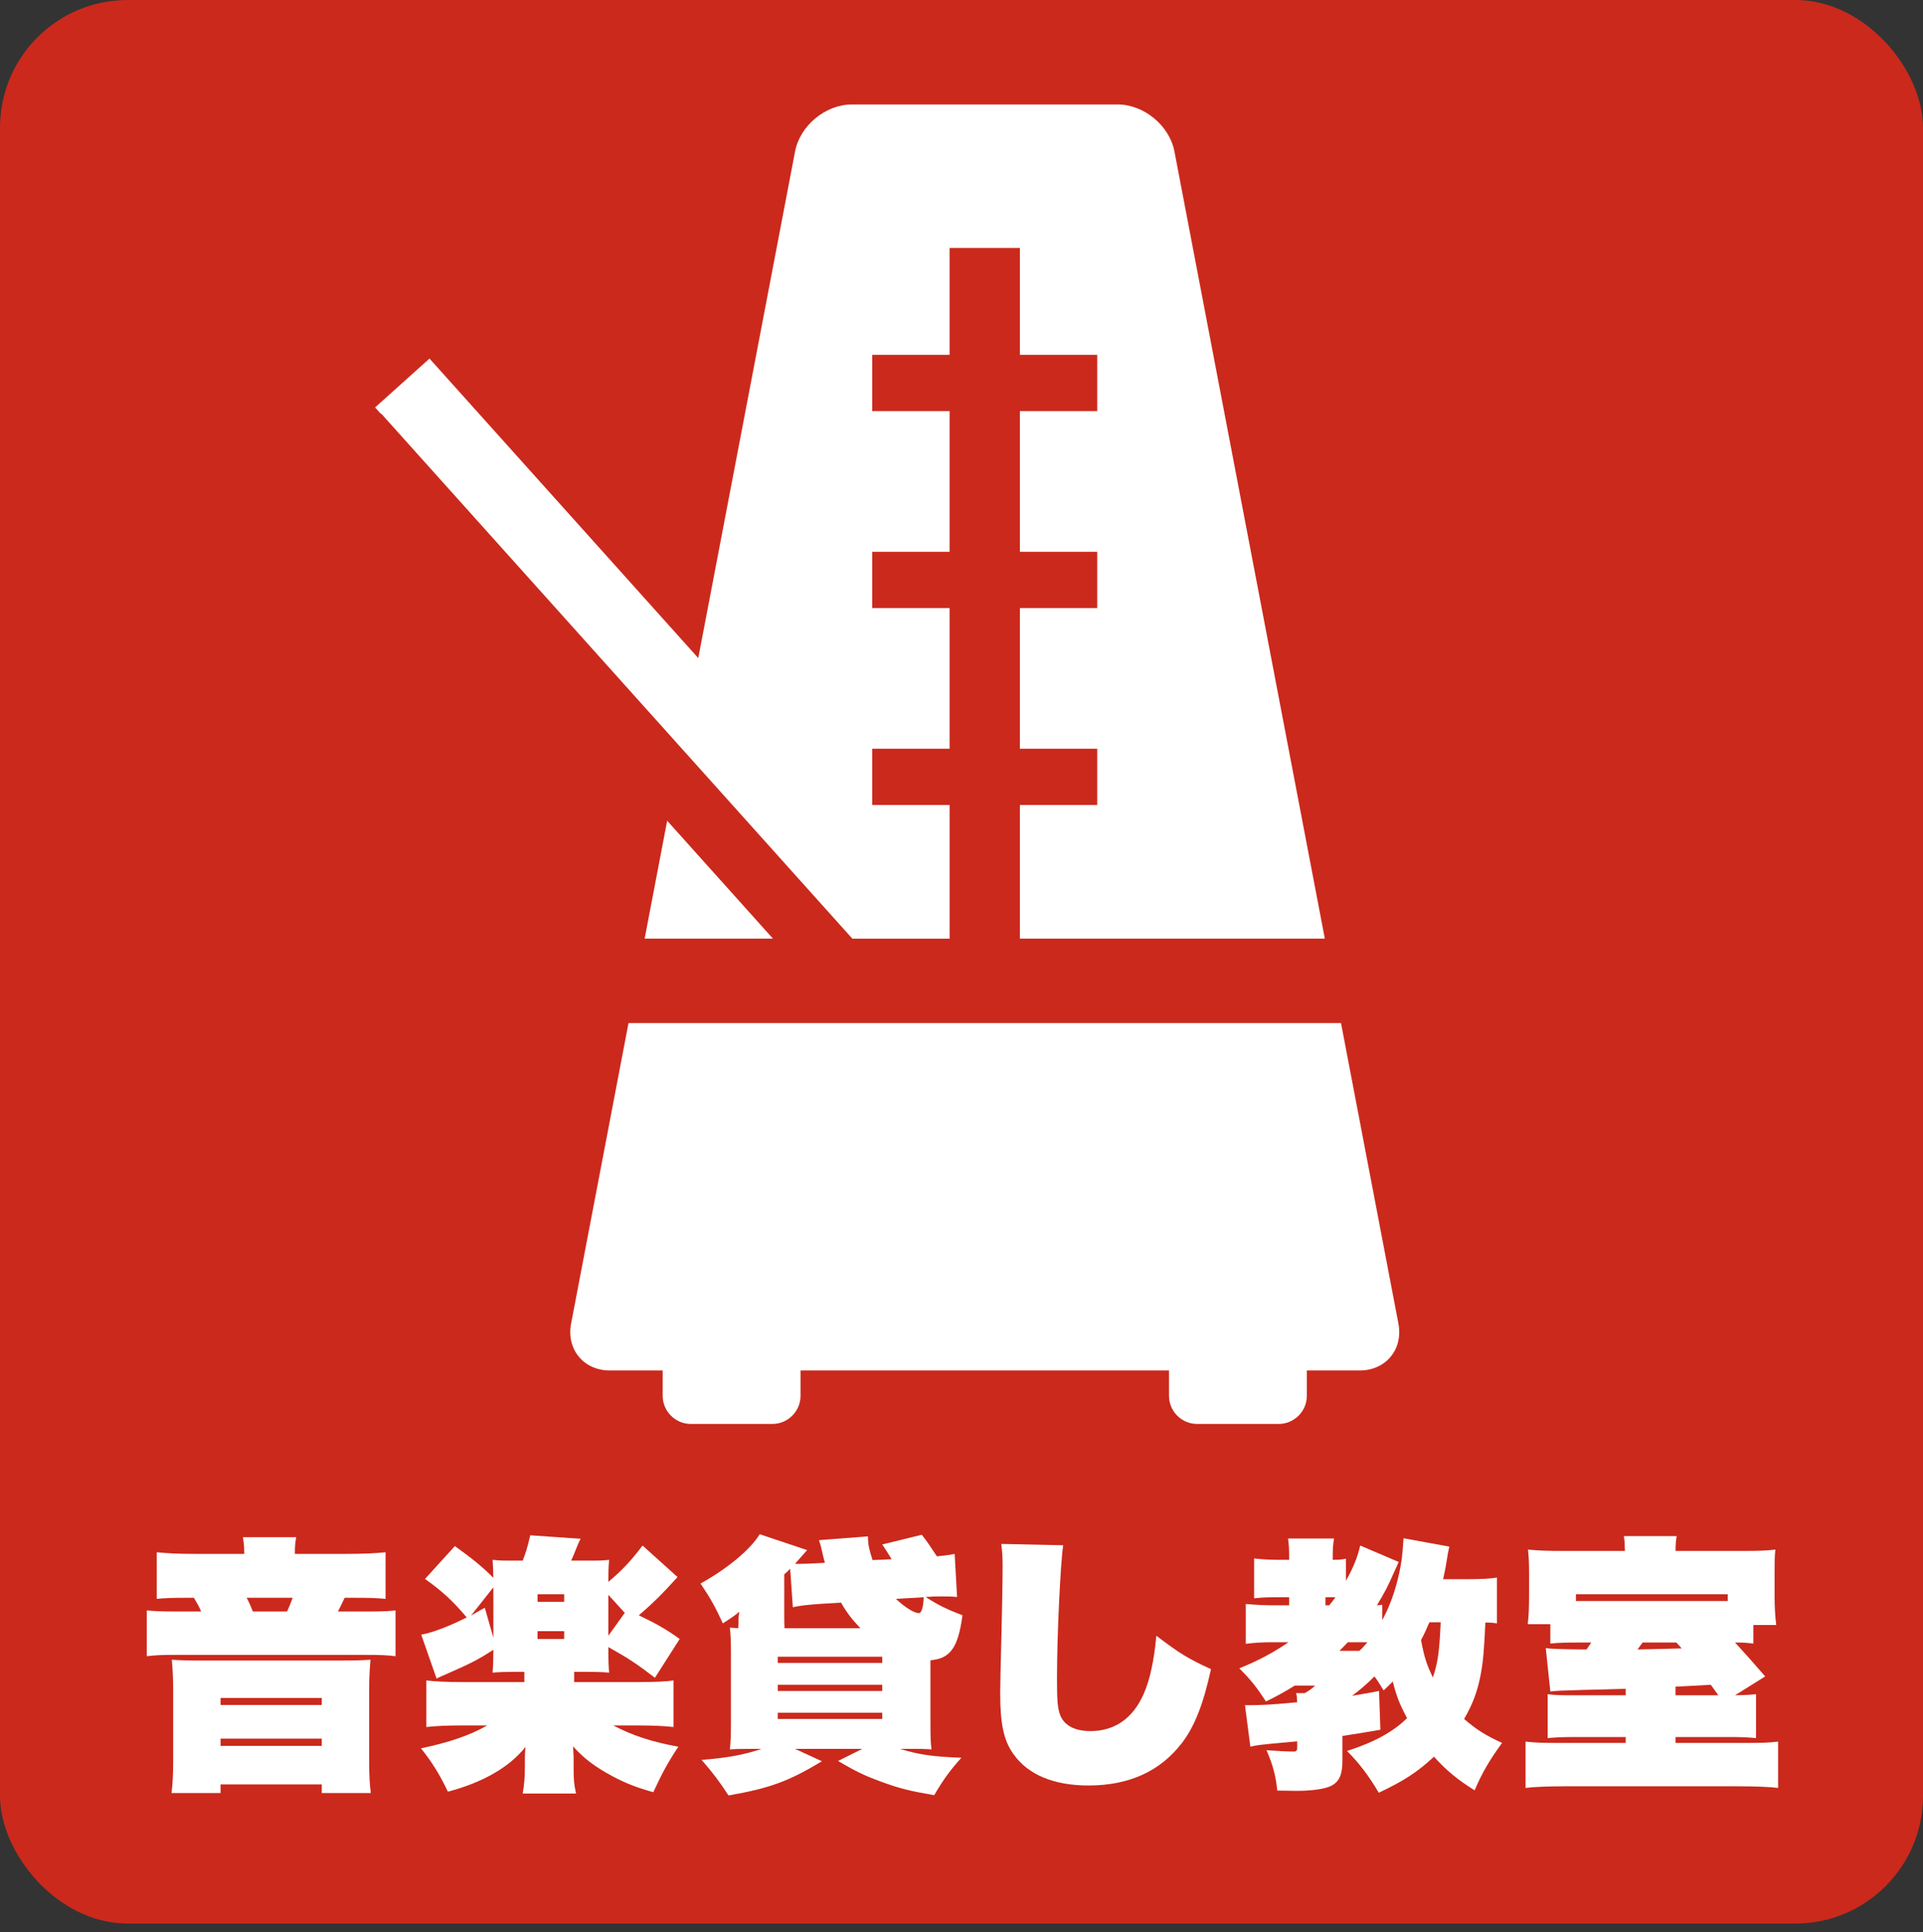 <?xml version="1.0" encoding="UTF-8"?>
<svg id="_レイヤー_2" data-name="レイヤー_2" xmlns="http://www.w3.org/2000/svg" viewBox="0 0 1000 1004.39">
  <rect x="0" y="0" width="1000" height="1004.39" fill="#333333" stroke="none"/>
  <defs>
    <style>
      .cls-1 {
        fill: #fff;
      }

      .cls-2 {
        fill: #cb291c;
      }
    </style>
  </defs>
  <g id="_レイヤー_1-2" data-name="レイヤー_1">
    <rect class="cls-2" width="1000" height="1000" rx="66.37" ry="66.37"/>
  </g>
  <g id="_音楽貸し教室" data-name="音楽貸し教室">
    <g>
      <path class="cls-1" d="M96.91,830.65c-7.42,0-11.06.14-15.4.56v-24.22c5.6.56,11.48.84,19.74.84h25.76v-.98c0-2.8-.28-5.32-.7-7.7h27.72c-.42,2.38-.7,4.62-.7,7.7v.98h26.46c8.68,0,15.26-.28,20.72-.84v24.22c-4.48-.42-8.26-.56-15.68-.56h-5.6c-1.54,3.36-2.38,4.9-3.5,7.14h14.56c7.84,0,11.2-.14,15.4-.56v23.8c-4.48-.56-7.84-.7-15.68-.7h-98.28c-7.84,0-10.92.14-15.4.7v-23.8c4.48.42,8.4.56,16.52.56h11.76c-1.12-2.66-1.96-4.06-3.78-7.14h-3.92ZM178.25,863.27c7,0,10.78-.14,14.42-.42-.42,4.76-.7,9.38-.7,15.4v37.66c0,7,.28,11.76.84,16.24h-25.48v-4.48h-52.64v4.48h-25.48c.56-4.76.84-9.38.84-16.24v-37.66c0-5.74-.28-10.64-.7-15.4,3.64.28,7.42.42,14.28.42h74.62ZM114.69,886.37h52.64v-3.64h-52.64v3.64ZM114.69,907.65h52.64v-3.78h-52.64v3.78ZM149.27,837.79c.98-2.1,1.68-3.78,2.94-7.14h-23.94c1.4,2.66,2.24,4.62,3.22,7.14h17.78Z"/>
      <path class="cls-1" d="M340.57,872.23c-9.1-7-13.72-10.08-24.22-15.96,0,7.56.14,10.36.42,13.3-2.94-.28-7-.42-11.2-.42h-7v5.32h33.46c8.4,0,14.84-.28,18.2-.84v24.22c-4.34-.56-11.34-.84-18.48-.84h-12.88c10.22,5.32,20.02,8.54,33.88,11.06-5.74,8.68-8.54,14-13.02,23.66-8.96-2.52-14.28-4.62-21.42-8.4-8.96-4.9-14.28-8.82-20.3-15.4.14,3.5.28,5.32.28,5.32v5.32c0,6.58.14,8.68,1.26,13.86h-27.72c.84-5.18,1.12-8.68,1.12-14v-4.9c0-1.54.14-2.8.28-5.32-8.12,10.36-22.12,18.48-40.32,23.24-4.06-8.54-8.12-15.26-14-22.54,14.28-2.94,25.76-6.86,34.44-11.9h-13.16c-6.72,0-14.28.28-18.48.84v-24.22c4.06.56,11.06.84,18.34.84h32.62v-5.32h-5.32c-4.34,0-8.4.14-11.2.42.28-2.94.42-7.7.42-11.9-7.7,5.04-12.74,7.56-23.38,12.18-2.24.98-5.18,2.24-6.16,2.8l-7.98-22.82c6.02-1.12,14.14-4.2,23.66-8.96-7.28-8.68-12.88-13.72-21.7-20.02l15.54-17.08c9.66,7,14.14,10.64,20.02,16.52-.14-2.94-.14-6.02-.42-9.38,3.64.42,4.34.42,11.62.42h4.06c1.82-4.76,2.38-6.72,3.92-13.16l26.18,1.82c-.98,1.82-1.54,3.08-3.5,8.12-.42.98-.84,1.82-1.4,3.22h8.12c7.14,0,7.84,0,11.62-.42q-.42,3.64-.42,11.48c6.86-5.74,12.04-11.2,17.78-18.9l18.2,16.38c-7.42,8.26-13.02,13.86-20.16,19.88,9.38,4.48,14.7,7.56,21.28,12.32l-12.88,20.16ZM244.95,839.89c2.38-1.4,3.64-2.1,7.14-4.06l4.48,15.54v-26.18l-11.62,14.7ZM279.53,832.75h13.86v-3.92h-13.86v3.92ZM279.53,852.07h13.86v-4.06h-13.86v4.06ZM324.89,838.49l-8.54-9.38v21.28l8.54-11.9Z"/>
      <path class="cls-1" d="M428.96,812.45c-.84-3.22-.98-3.64-1.82-7.42-.28-1.26-.56-2.24-1.26-4.34l25.48-1.96c0,3.92.42,6.16,2.38,12.32l9.94-.42c-1.82-3.08-2.94-4.76-4.9-7.7l20.58-5.04c2.94,3.78,4.06,5.46,7.84,11.2,4.34-.42,5.88-.56,9.24-1.26l1.26,22.4c-3.08-.28-4.9-.28-7.84-.28-3.36,0-4.76,0-8.54.28,7.28,4.62,10.92,6.3,19.18,9.52-2.24,16.8-6.3,22.54-16.66,23.38v30.66c0,9.8.14,12.6.56,15.68-4.2-.28-5.46-.28-13.58-.28h-2.8c9.94,3.08,17.22,4.06,31.92,4.62-6.02,6.72-9.1,10.92-14.14,19.46-12.32-2.1-18.06-3.5-27.58-7-8.4-3.08-12.88-5.18-22.4-10.78l12.6-6.3h-35l14,6.44c-17.22,10.36-26.88,14-48.58,17.78-5.04-7.7-8.12-11.76-14-18.48,14-1.12,21.98-2.66,31.22-5.74h-2.8c-8.12,0-9.24,0-13.72.28.42-3.64.56-6.86.56-13.86v-35.7c0-6.86-.14-9.94-.56-13.72,2.1.14,2.66.14,4.34.28.14-1.82.14-2.66.14-3.64v-1.54l.42-3.36c-2.24,1.96-5.04,3.78-8.54,6.02-4.06-8.82-6.44-13.02-11.62-20.72,14-7.7,26.04-17.78,30.8-25.62l24.64,8.26q-1.68,1.82-3.36,3.78c-.84.98-1.54,1.82-2.94,3.36h2.8c2.1,0,6.16-.14,10.64-.42l2.1-.14ZM404.46,864.53h54.32v-3.22h-54.32v3.22ZM404.46,879.09h54.32v-3.22h-54.32v3.22ZM404.46,893.65h54.32v-3.22h-54.32v3.22ZM427.98,833.73c-8.54.56-11.62.98-15.68,1.82l-1.4-20.02c-1.26,1.4-1.68,1.68-3.08,2.94v20.58c0,3.5,0,5.04.14,7.42h39.48c-4.2-4.34-7.14-8.12-10.08-13.3l-9.38.56ZM465.92,831.21c4.48,4.34,9.52,7.42,11.9,7.42,1.4,0,2.38-3.22,2.52-8.26l-14.42.84Z"/>
      <path class="cls-1" d="M552.88,803.35c-1.4,8.96-3.22,47.04-3.22,68.74,0,11.2.28,15.12,1.26,18.34,1.68,6.16,7.42,9.52,16.1,9.52,12.6,0,22.12-6.58,27.72-19.32,3.22-7.14,5.46-17.64,6.58-30.24,12.18,9.24,16.52,11.9,28.42,17.36-3.92,17.92-8.4,29.54-14.98,38.22-11.34,14.84-27.58,22.26-48.72,22.26-18.06,0-31.5-5.6-39.06-16.38-5.04-7-6.86-15.68-6.86-31.78q0-4.76.7-32.34c.28-10.08.56-26.18.56-33.46,0-4.62-.14-7.14-.7-11.62l32.2.7Z"/>
      <path class="cls-1" d="M778.45,843.95c-1.82-.28-3.08-.42-6.02-.42-.7,14.42-1.12,19.88-2.38,26.74-1.68,8.96-4.2,15.68-8.68,23.38,6.44,5.6,11.2,8.54,19.74,12.46-6.16,8.4-10.22,15.12-14.28,24.64-8.96-5.6-14.56-10.22-21.14-17.5-8.4,7.84-15.4,12.46-28.7,18.76-4.9-8.4-10.36-15.68-16.52-21.7,14.28-4.62,23.94-9.94,31.22-17.08-4.06-7.7-5.46-11.34-7.42-19.04-1.54,1.54-2.38,2.38-4.76,4.62-2.24-3.64-3.08-5.04-4.76-7.28-4.06,4.06-7.56,7-11.62,10.08,4.62-.84,7-1.12,14-2.52l.7,20.16c-9.66,1.68-13.16,2.24-19.74,3.22v12.74c0,7.28-1.54,10.92-5.74,13.16-3.22,1.68-10.08,2.66-18.48,2.66-1.54,0-5.04-.14-9.66-.14-.84-7.7-2.1-12.88-5.6-21,5.6.42,10.78.7,14,.7,1.54,0,1.96-.42,1.96-2.1v-3.22c-1.68.14-2.52.28-4.48.42-15.4,1.4-16.52,1.54-19.88,2.38l-2.8-21.56c8.96,0,13.72-.28,27.16-1.54-.14-2.24-.14-3.22-.56-4.76h4.48c2.24-1.26,3.64-2.24,5.46-3.92h-10.64c-5.46,3.36-8.68,5.18-14.98,8.26-4.76-7.28-7.7-11.06-13.86-17.22,10.64-4.34,17.5-8.12,25.62-13.58h-8.4c-4.62,0-9.8.28-13.86.84v-20.72c4.62.42,9.66.7,14.56.7h7.98v-4.2h-6.58c-4.48,0-8.12.14-11.62.56v-20.72c3.64.42,7.98.7,12.18.7h6.02v-1.82c0-3.78-.14-6.44-.56-9.24h23.94c-.56,2.8-.7,5.18-.7,9.52v1.54c3.22,0,4.62-.14,6.86-.56v11.48c3.92-7,6.02-12.18,7.42-18.34l20.02,8.54c-1.12,2.66-2.1,4.62-2.66,5.88-2.66,6.16-5.04,10.78-8.68,16.66,1.4-.14,1.82-.14,2.8-.28v7.98c3.92-7.28,6.72-14.98,8.82-24.5,1.26-6.16,1.54-7.7,2.24-18.06l23.8,4.34c-.56,2.38-.84,3.92-1.4,7.56-.42,2.94-.98,5.46-1.82,9.38h12.88c6.72,0,11.9-.28,15.12-.84v23.8ZM691.23,834.57c1.4-1.68,1.96-2.38,3.22-4.2h-5.18v4.2h1.96ZM706.91,858.23c1.82-1.68,2.38-2.38,4.2-4.48h-10.22c-1.82,1.96-2.52,2.66-4.34,4.48h10.36ZM743.31,843.39c-1.68,3.92-2.66,6.16-4.34,9.24,1.68,8.82,2.8,12.46,6.16,19.46,2.66-7.98,3.36-13.44,4.06-28.7h-5.88Z"/>
      <path class="cls-1" d="M794.45,844.37c.56-4.48.7-8.96.7-15.4v-11.06c0-5.18-.14-8.54-.56-12.32,5.74.56,10.22.7,17.64.7h32.76c-.14-4.2-.14-5.32-.56-7.7h27.44c-.28,1.96-.56,4.34-.56,7.7h35.28c7.98,0,12.18-.14,16.66-.7-.42,3.36-.42,5.32-.42,12.6v12.04c0,5.32.28,9.94.84,14.56h-11.9v9.66c-3.64-.42-5.32-.56-9.52-.56,4.62,5.04,9.52,10.5,15.68,17.64l-15.68,9.8c5.74-.14,6.72-.14,10.92-.56v22.82c-4.62-.42-7.84-.56-14.14-.56h-27.72v3.08h36.12c9.24,0,12.74-.14,17.22-.7v24.08c-4.76-.56-11.9-.84-21.14-.84h-89.74c-8.82,0-15.68.28-20.44.84v-24.08c4.76.56,8.26.7,17.36.7h34.72v-3.08h-25.76c-6.72,0-10.22.14-14.84.56v-22.82c4.34.56,6.16.56,15.26.56h25.34v-3.36c-11.06.28-18.34.56-21.7.56-13.44.42-13.72.42-17.5.84l-2.38-22.54q3.5.56,21.14.7c1.12-1.54,1.54-2.1,2.52-3.64h-3.78c-10.5,0-13.44.14-17.5.56v-10.08h-11.76ZM898.47,832.33v-3.5h-78.96v3.5h78.96ZM854.23,853.89c-1.26,1.68-1.54,1.96-2.66,3.64q16.52-.42,22.96-.56c-.98-1.12-1.96-2.1-2.8-3.08h-17.5ZM893.57,881.33c-1.96-2.66-2.24-3.22-3.92-5.46-7.98.42-14.14.84-18.34.98v4.48h22.26Z"/>
    </g>
    <g>
      <path class="cls-1" d="M697.32,531.86h-370.48l-29.85,156.21c-2.57,13.43,6.52,24.42,20.2,24.42h27.42v13.16c0,8.04,6.58,14.63,14.63,14.63h42.42c8.04,0,14.63-6.58,14.63-14.63v-13.16h191.61v13.16c0,8.04,6.58,14.63,14.63,14.63h42.42c8.04,0,14.63-6.58,14.63-14.63v-13.16h27.42c13.68,0,22.76-10.99,20.2-24.42l-29.85-156.21Z"/>
      <polygon class="cls-1" points="346.94 426.68 335.23 487.98 401.96 487.98 346.94 426.68"/>
      <path class="cls-1" d="M493.8,418.5h-40.22v-29.25h40.22v-73.13h-40.22v-29.25h40.22v-73.13h-40.22v-29.25h40.22v-55.58h36.57v55.58h40.22v29.25h-40.22v73.13h40.22v29.25h-40.22v73.13h40.22v29.25h-40.22v69.48h158.57l-78.21-409.25c-2.57-13.43-15.86-24.42-29.53-24.42h-138.22c-13.68,0-26.97,10.99-29.53,24.42l-50.34,263.39-139.76-155.71-28.3,25.4,3,3.34.17-.15,245.02,272.99h50.57v-69.48Z"/>
    </g>
  </g>
</svg>